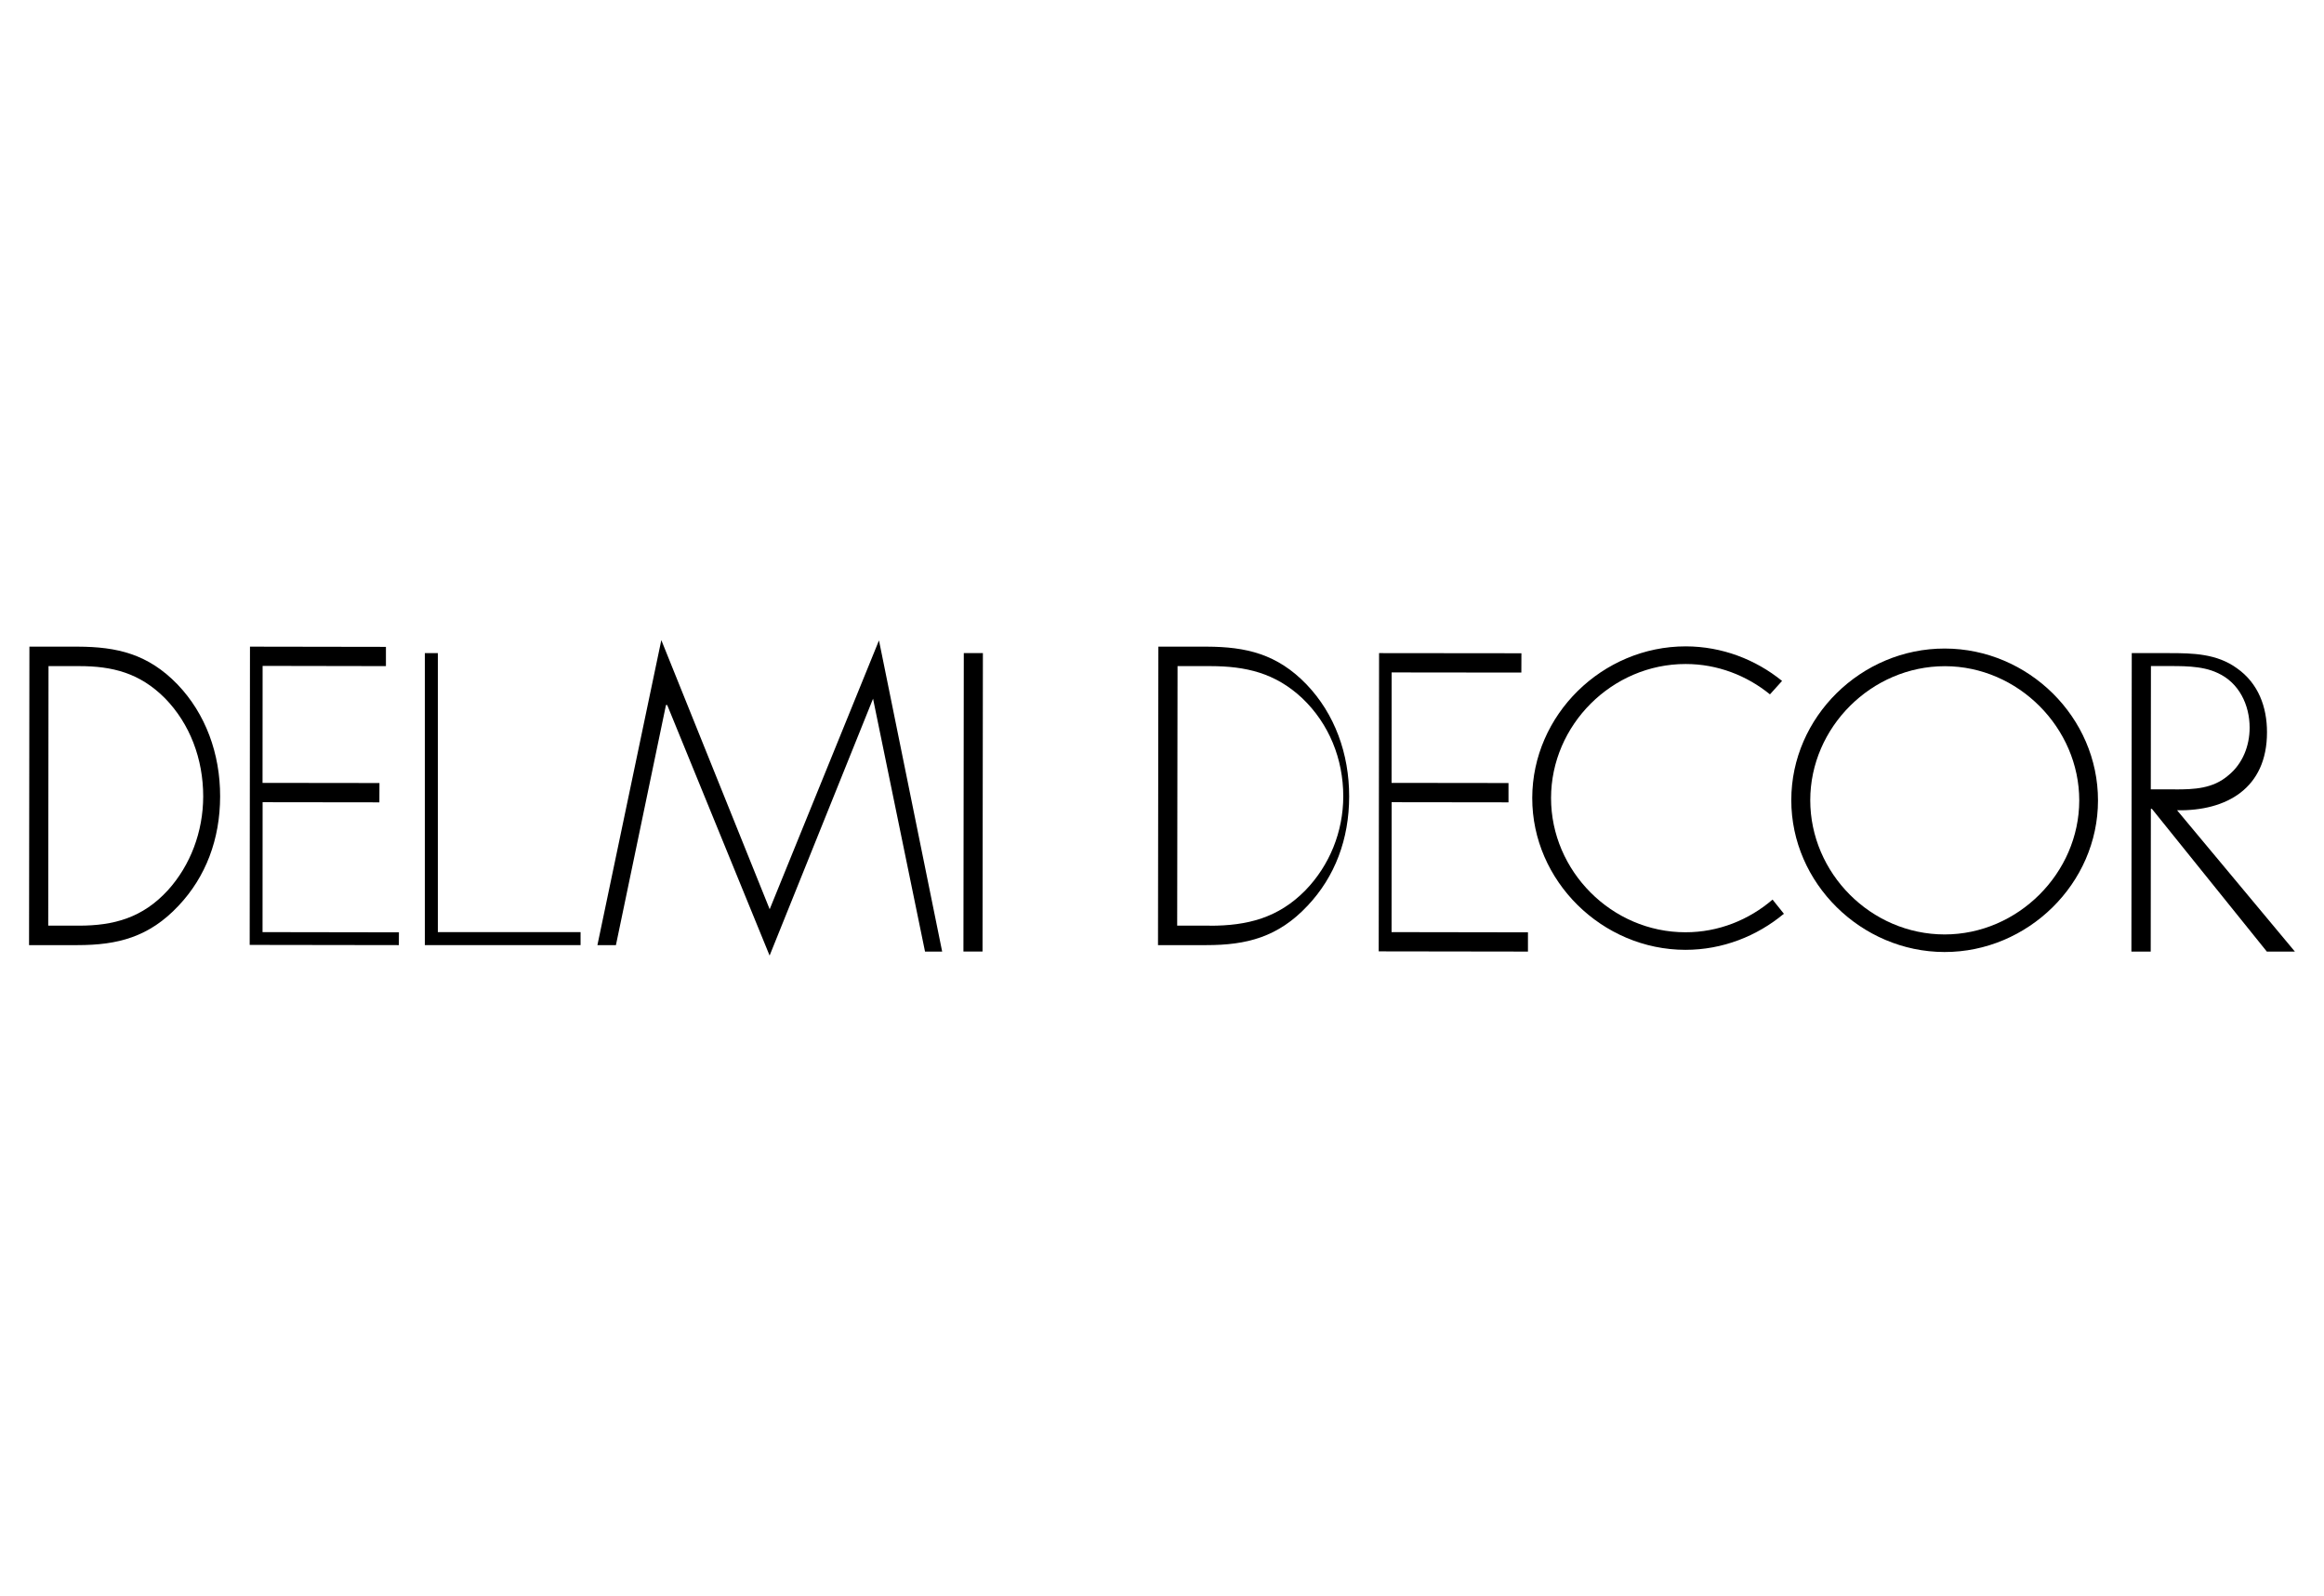 <?xml version="1.0" encoding="UTF-8"?>
<svg preserveAspectRatio="xMidYMid slice" width="300px" height="206px" xmlns="http://www.w3.org/2000/svg" id="delmi-decor" viewBox="0 0 320 220">
  <defs>
    <style>
      .cls-1 {
        stroke-width: 0px;
      }
    </style>
  </defs>
  <path id="path1" class="cls-1" d="M4.05,89.18h6.67c5.39.02,9.66,1,13.72,5.2,3.87,4.04,5.88,9.54,5.87,15.43s-1.97,11.06-5.71,15.03c-4.08,4.36-8.44,5.44-13.93,5.44h-6.67l.05-41.1ZM10.86,127.6c4.8,0,8.77-1.07,12.26-4.88,3.11-3.44,4.85-8.07,4.86-12.91,0-5.17-1.83-10.01-5.26-13.52-3.48-3.5-7.26-4.43-11.82-4.43h-4.22l-.04,35.74h4.22Z"></path>
  <polygon id="polygon1" class="cls-1" points="36.16 91.83 36.15 107.94 52.25 107.96 52.24 110.62 36.16 110.6 36.15 128.49 54.93 128.52 54.92 130.28 34.38 130.25 34.42 89.18 53.14 89.21 53.14 91.86 36.16 91.83"></polygon>
  <polygon id="polygon2" class="cls-1" points="60.29 128.49 79.94 128.49 79.94 130.28 58.5 130.28 58.5 90.07 60.29 90.07 60.29 128.49"></polygon>
  <polygon id="polygon3" class="cls-1" points="120.21 96.33 120.22 96.33 105.97 131.72 91.87 97.22 91.7 97.22 84.81 130.28 82.26 130.28 91.06 88.28 105.98 125.34 121.03 88.32 129.73 131.17 127.37 131.17 120.21 96.33"></polygon>
  <rect id="rect3" class="cls-1" x="113.45" y="109.31" width="41.1" height="2.63" transform="translate(23.21 244.48) rotate(-89.93)"></rect>
  <path id="path3" class="cls-1" d="M159.51,89.18h6.67c5.39.02,9.67,1,13.72,5.2,3.87,4.04,5.88,9.54,5.87,15.43,0,5.89-1.97,11.06-5.71,15.03-4.08,4.36-8.44,5.44-13.94,5.44h-6.67l.05-41.1h0ZM166.61,127.61c5.14,0,9.4-1.07,13.14-4.88,3.33-3.44,5.2-8.07,5.21-12.92,0-5.17-1.96-10.01-5.64-13.52-3.73-3.5-7.78-4.42-12.67-4.43h-4.51l-.05,35.74h4.51Z"></path>
  <polygon id="polygon4" class="cls-1" points="191.62 92.73 191.61 107.94 207.71 107.96 207.71 110.62 191.62 110.6 191.61 128.49 210.39 128.52 210.39 131.17 189.84 131.14 189.89 90.07 209.49 90.09 209.48 92.75 191.62 92.73"></polygon>
  <path id="path4" class="cls-1" d="M288.88,110.36c0,11.45-9.69,20.89-21.14,20.87-11.45-.02-21.1-9.47-21.09-20.92,0-11.45,9.63-20.89,21.14-20.87,11.51.02,21.1,9.47,21.09,20.92M249.26,110.32c0,10.04,8.34,18.48,18.5,18.49,10.1,0,18.53-8.46,18.54-18.45,0-9.99-8.4-18.48-18.5-18.49-10.1,0-18.53,8.41-18.54,18.45"></path>
  <path id="path5" class="cls-1" d="M244.06,124.02c-3.25,2.79-7.45,4.5-11.99,4.49-10.15,0-18.51-8.44-18.5-18.49s8.39-18.46,18.54-18.45c4.36,0,8.41,1.58,11.6,4.18l1.67-1.85c-3.65-2.96-8.28-4.75-13.26-4.76-11.5,0-21.12,9.43-21.14,20.87-.02,11.45,9.64,20.91,21.09,20.92,5.11,0,9.85-1.88,13.56-4.97l-1.57-1.96h0Z"></path>
  <path id="path6" class="cls-1" d="M316,131.17h-3.87l-15.83-19.66h-.14l-.02,19.66h-2.66l.05-41.1h5.12c3.32,0,6.59.07,9.37,2.09,2.94,2.07,4.14,5.34,4.13,8.83,0,7.69-5.57,10.84-12.38,10.72l16.23,19.47h0ZM299.51,108.84c2.6,0,5.2-.1,7.31-1.93,1.99-1.6,2.94-4.09,2.94-6.58,0-3.1-1.44-6.19-4.42-7.53-2.21-1.05-5.03-.94-7.46-.95h-1.71l-.02,16.98h3.37,0Z"></path>
</svg>

